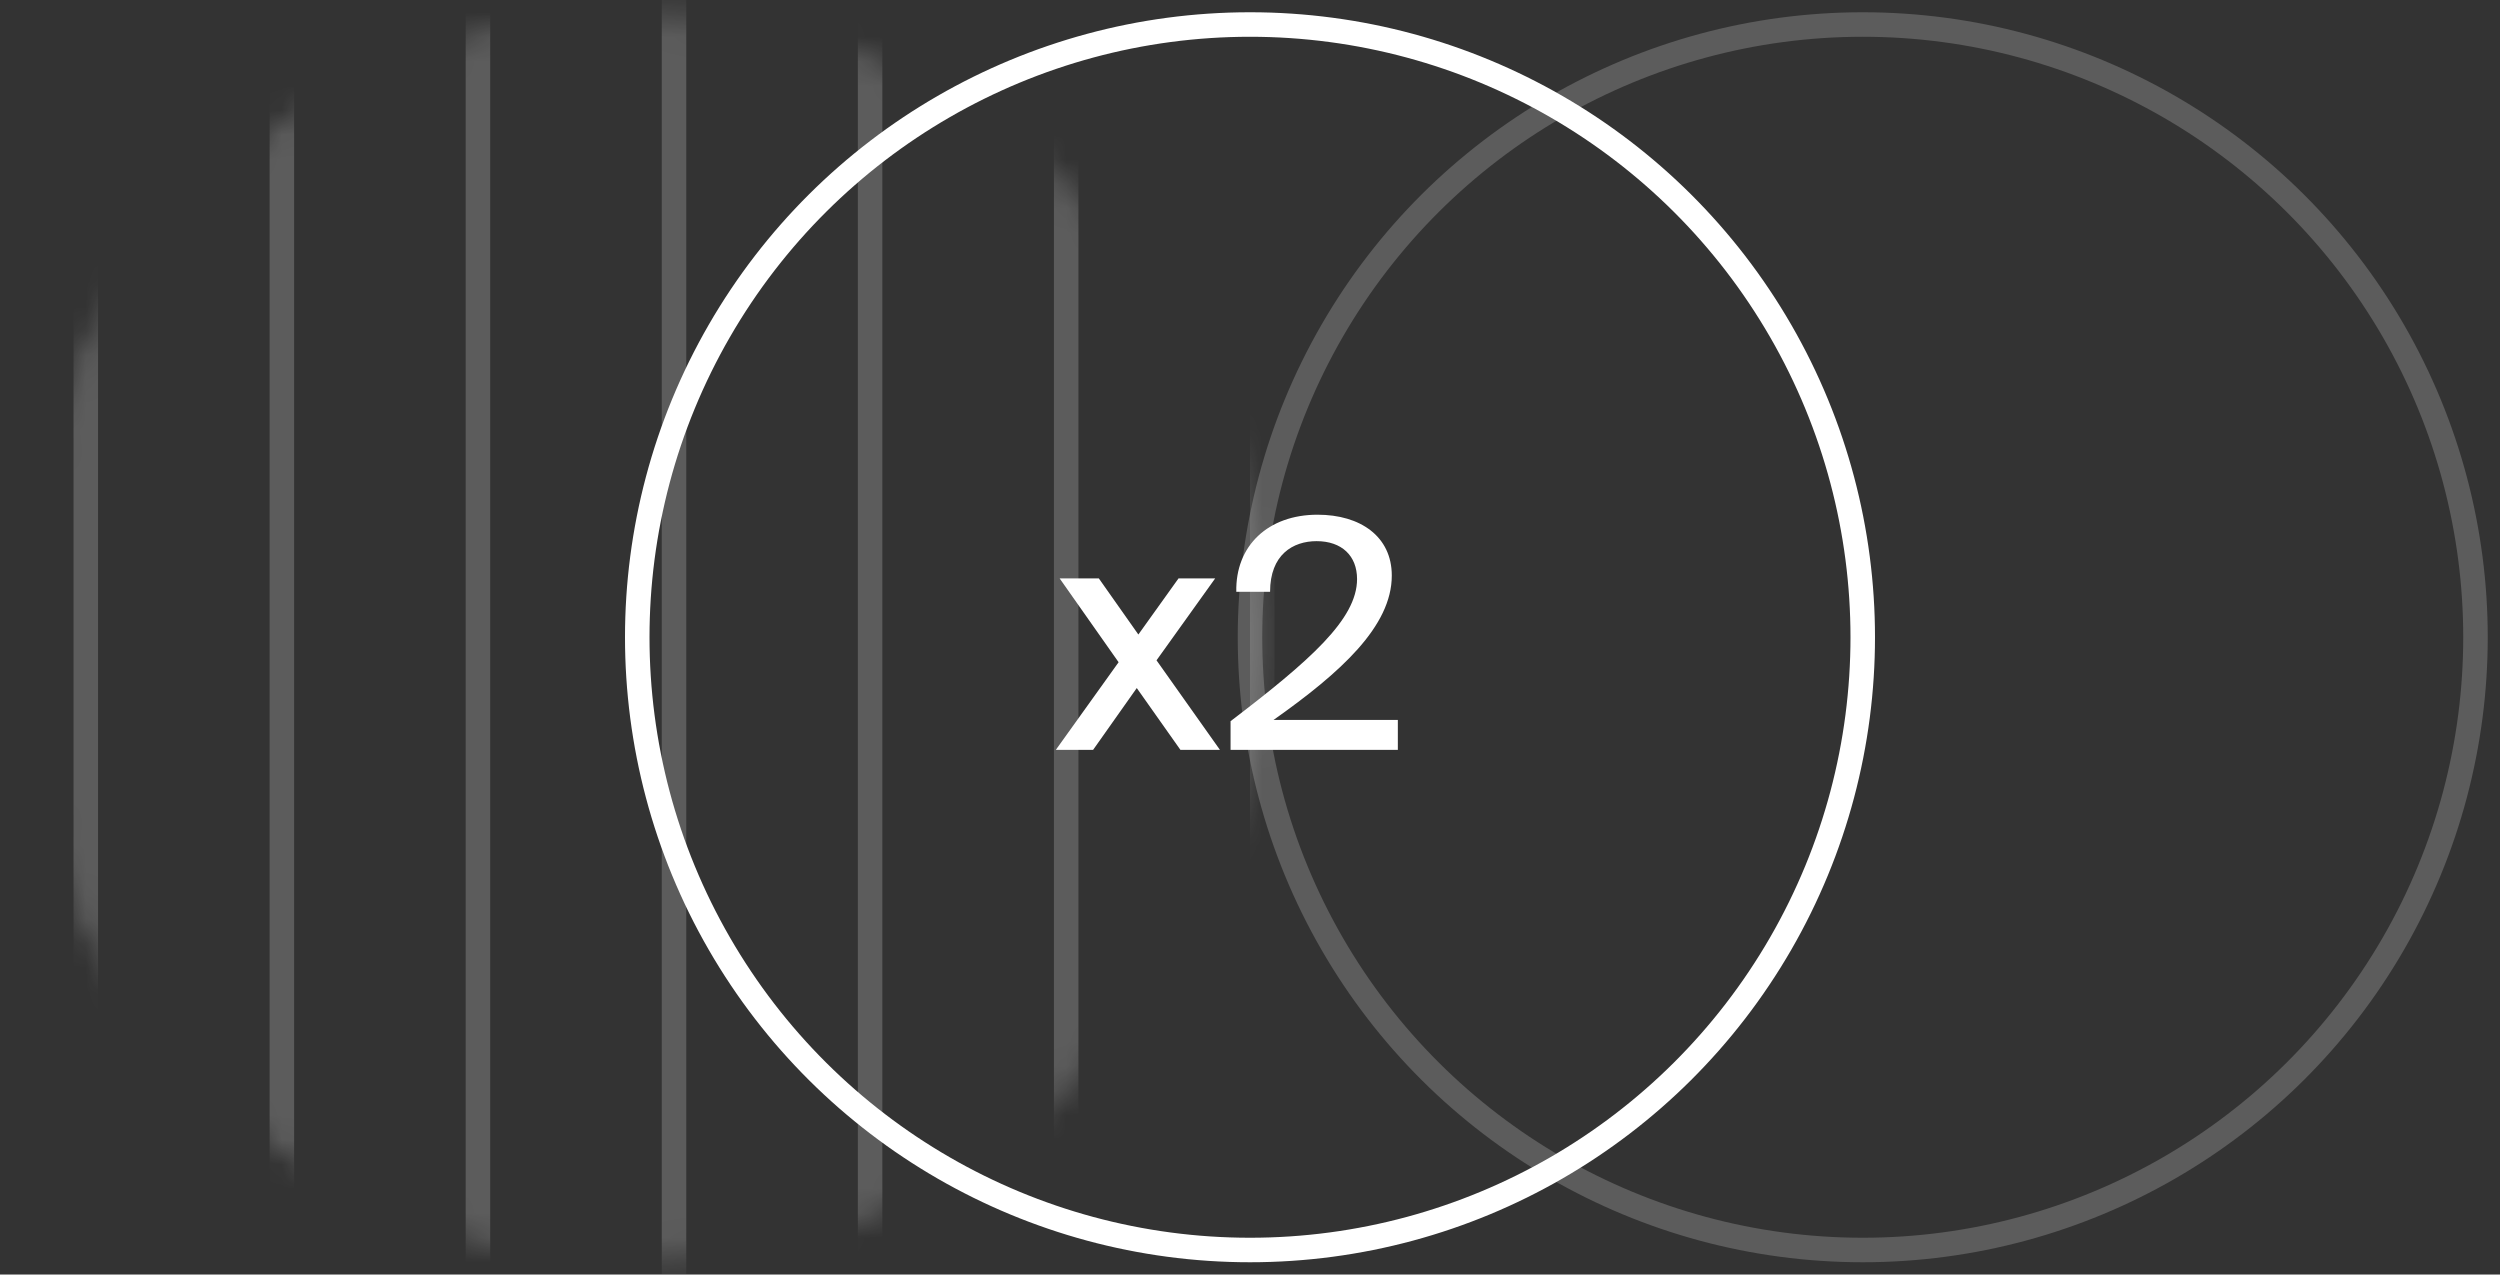 <?xml version="1.0" encoding="UTF-8"?> <svg xmlns="http://www.w3.org/2000/svg" width="102" height="52" viewBox="0 0 102 52" fill="none"><rect x="0" y="0" width="102" height="52" fill="#333333" stroke="none"/> <circle cx="51" cy="26" r="25" transform="rotate(-90 51 26)" stroke="white"></circle> <circle opacity="0.2" cx="76" cy="26" r="25" transform="rotate(-90 76 26)" stroke="white"></circle> <g opacity="0.2"> <mask id="mask0_69_194" style="mask-type:alpha" maskUnits="userSpaceOnUse" x="0" y="0" width="52" height="52"> <circle cx="26" cy="26" r="25" transform="rotate(-90 26 26)" fill="#CFFF00" stroke="url(#paint0_radial_69_194)"></circle> </mask> <g mask="url(#mask0_69_194)"> <line x1="3.5" y1="60.5" x2="3.5" y2="-209.5" stroke="white"></line> <line x1="11.5" y1="60.5" x2="11.5" y2="-209.5" stroke="white"></line> <line x1="19.5" y1="60.5" x2="19.5" y2="-209.5" stroke="white"></line> <line x1="27.5" y1="60.5" x2="27.5" y2="-209.5" stroke="white"></line> <line x1="35.5" y1="60.5" x2="35.5" y2="-209.5" stroke="white"></line> <line x1="43.5" y1="60.5" x2="43.5" y2="-209.5" stroke="white"></line> <line x1="51.5" y1="60.5" x2="51.5" y2="-209.5" stroke="white"></line> </g> </g> <path d="M49.578 23.6L47.186 26.941L49.773 30.594H48.161L46.38 28.072L44.599 30.594H43.078L45.639 27.019L43.234 23.6H44.833L46.445 25.888L48.083 23.6H49.578Z" fill="white"></path> <path d="M53.756 21C55.498 21 56.785 21.884 56.785 23.483C56.785 25.55 54.705 27.435 51.962 29.372H57.032V30.594H50.207V29.424C53.444 26.954 55.368 25.264 55.368 23.626C55.368 22.677 54.744 22.079 53.717 22.079C52.755 22.079 51.819 22.625 51.819 24.146H50.441C50.402 22.261 51.741 21 53.756 21Z" fill="white"></path> <defs> <radialGradient id="paint0_radial_69_194" cx="0" cy="0" r="1" gradientUnits="userSpaceOnUse" gradientTransform="translate(26 26) rotate(90) scale(25)"> <stop stop-color="#CFFF00" stop-opacity="0"></stop> <stop offset="1" stop-color="#CFFF00"></stop> </radialGradient> </defs> </svg> 